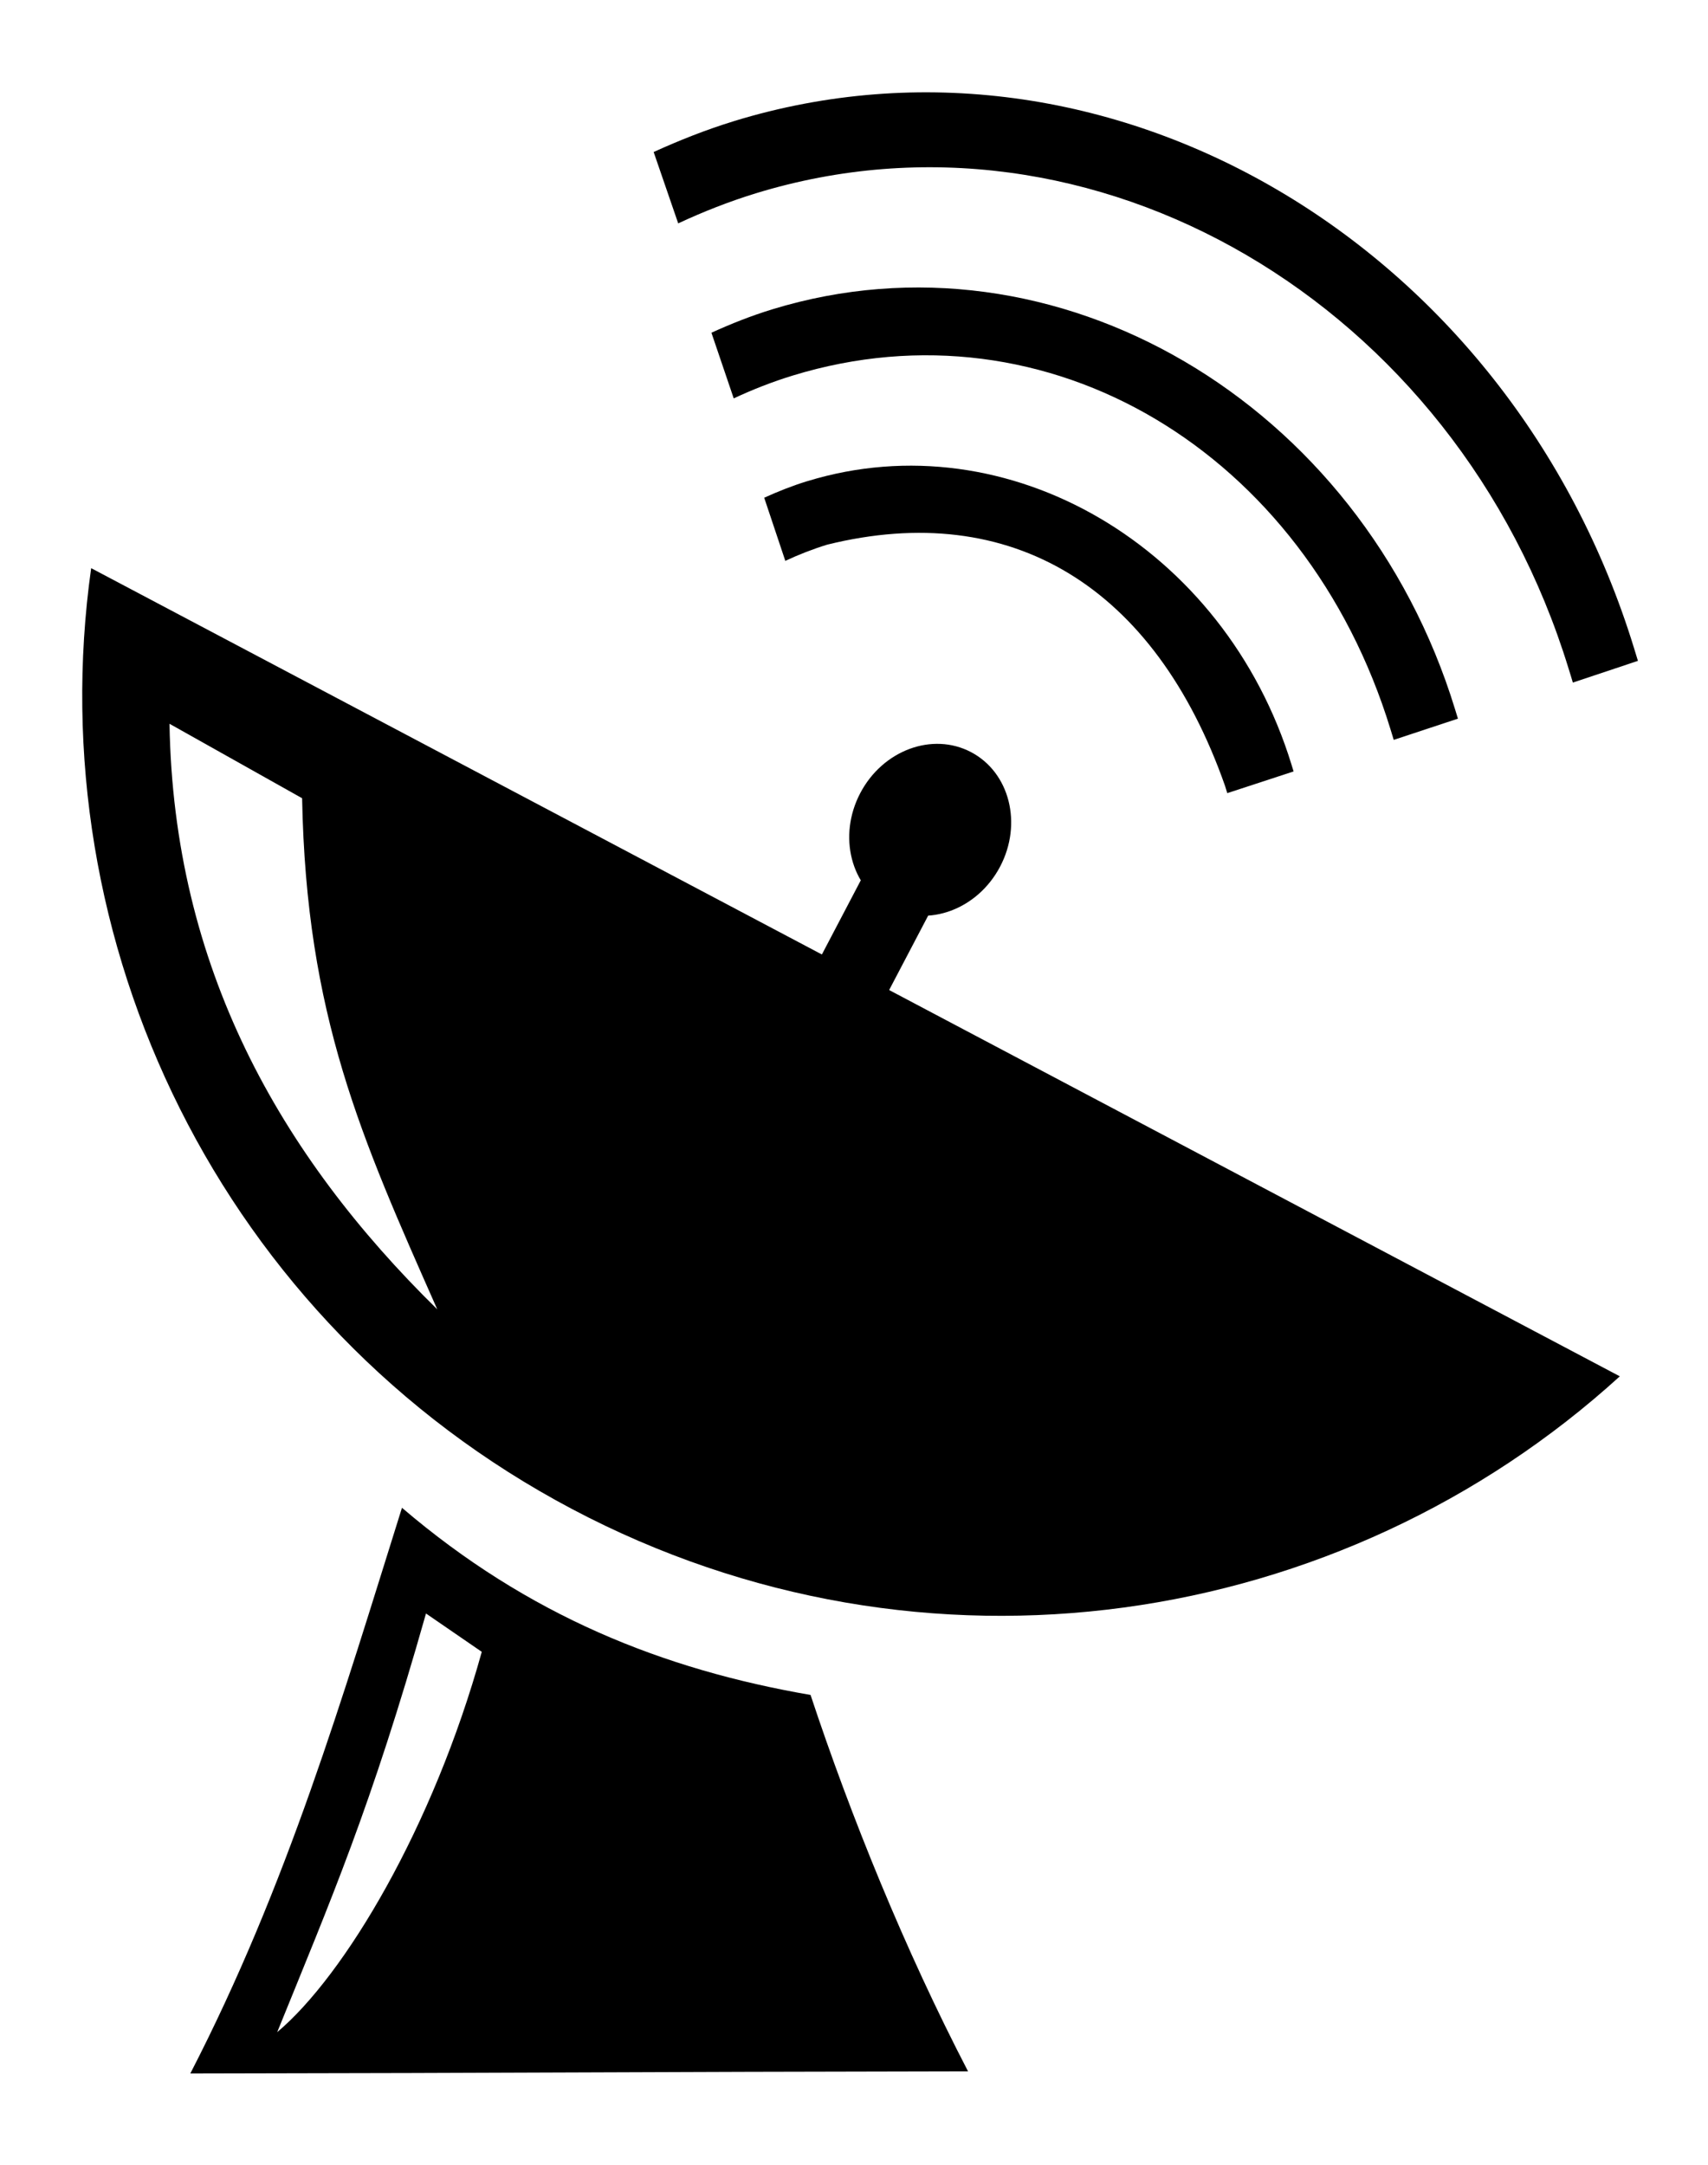 <?xml version="1.0" encoding="UTF-8" standalone="no"?>
<!-- Created with Inkscape (http://www.inkscape.org/) -->

<svg
   xmlns:dc="http://purl.org/dc/elements/1.1/"
   xmlns:cc="http://creativecommons.org/ns#"
   xmlns:rdf="http://www.w3.org/1999/02/22-rdf-syntax-ns#"
   xmlns:svg="http://www.w3.org/2000/svg"
   xmlns="http://www.w3.org/2000/svg"
   xmlns:sodipodi="http://sodipodi.sourceforge.net/DTD/sodipodi-0.dtd"
   xmlns:inkscape="http://www.inkscape.org/namespaces/inkscape"
   width="236.626"
   height="299.952"
   id="svg4101"
   version="1.1"
   inkscape:version="0.48.0 r9654"
   sodipodi:docname="Neues Dokument 6">
  <defs
     id="defs4103" />
  <sodipodi:namedview
     id="base"
     pagecolor="#ffffff"
     bordercolor="#666666"
     borderopacity="1.0"
     inkscape:pageopacity="0.0"
     inkscape:pageshadow="2"
     inkscape:zoom="0.7"
     inkscape:cx="-222.86917"
     inkscape:cy="-21.065694"
     inkscape:document-units="px"
     inkscape:current-layer="layer1"
     showgrid="false"
     fit-margin-top="0"
     fit-margin-left="0"
     fit-margin-right="0"
     fit-margin-bottom="0"
     inkscape:window-width="1280"
     inkscape:window-height="975"
     inkscape:window-x="-4"
     inkscape:window-y="-4"
     inkscape:window-maximized="1" />
  <g
     inkscape:label="Ebene 1"
     inkscape:groupmode="layer"
     id="layer1"
     transform="translate(-317.722,-178.01)">
    <g
       id="g4068"
       transform="matrix(2.843,1.491,-1.491,2.843,85.009,-2057.142)">
      <g
         transform="matrix(0.831,-0.843,0.843,0.831,-425.721,478.528)"
         id="g4046">
        <path
           style="fill:#000000;fill-opacity:1;stroke:#000000;stroke-width:0;stroke-miterlimit:4;stroke-dasharray:none"
           d="m 443.654,563.573 c -1.052,-0.013 -2.107,0.06 -3.127,0.18 l 0.06,2.751 c 0.99,-0.127 2.01,-0.194 3.034,-0.182 12.831,0.157 23.11,11.577 22.939,25.533 -0.002,0.176 -0.001,0.356 -0.007,0.531 l 2.501,-0.032 c 0.004,-0.157 0.004,-0.311 0.006,-0.469 0.189,-15.473 -11.18,-28.139 -25.405,-28.313 z"
           id="path3194"
           inkscape:connector-curvature="0" />
        <path
           style="fill:#000000;fill-opacity:1;stroke:#000000;stroke-width:0;stroke-miterlimit:4;stroke-dasharray:none"
           d="m 442.898,570.533 c -0.798,-0.01 -1.598,0.045 -2.372,0.137 l 0.045,2.528 c 0.751,-0.097 1.524,-0.147 2.301,-0.138 9.731,0.119 16.959,8.338 16.83,18.923 -0.002,0.134 -10e-4,0.27 -0.005,0.403 l 2.465,-0.024 c 0.003,-0.119 0.003,-0.236 0.004,-0.355 0.144,-11.735 -8.479,-21.341 -19.268,-21.474 z"
           id="path3194-4"
           inkscape:connector-curvature="0"
           sodipodi:nodetypes="cccscccccc" />
        <path
           style="fill:#000000;fill-opacity:1;stroke:#000000;stroke-width:0;stroke-miterlimit:4;stroke-dasharray:none"
           d="m 442.208,576.889 c -0.566,-0.007 -1.133,0.032 -1.682,0.097 l 0.032,2.427 c 0.533,-0.069 1.081,-0.104 1.632,-0.098 6.901,0.463 10.914,5.09 11.138,12.786 -10e-4,0.095 -7.7e-4,0.191 -0.003,0.286 l 2.544,-0.017 c 0.002,-0.085 0.002,-0.167 0.003,-0.252 0.102,-8.322 -6.013,-15.134 -13.664,-15.228 z"
           id="path3194-0"
           inkscape:connector-curvature="0"
           sodipodi:nodetypes="cccccccccc" />
      </g>
      <g
         transform="translate(4.327,0)"
         id="g4061">
        <path
           inkscape:connector-curvature="0"
           style="fill:#000000;fill-opacity:1;stroke:none"
           d="m 428.83,632.504 c 1.517,8.395 3.188,16.704 3.25,25.864 13.434,-7.07 16.246,-8.6 29.68,-15.671 -4.844,-3.377 -9.592,-7.394 -13.563,-11.229 -6.141,1.982 -12.377,2.632 -19.367,1.036 z m 3.036,3.559 2.901,0.347 c 1.657,7.69 1.244,15.12 -0.195,18.637 -0.6,-6.12 -0.911,-10.445 -2.705,-18.984 z"
           id="path4401" />
        <path
           inkscape:connector-curvature="0"
           style="fill:#000000;fill-opacity:1;stroke:none"
           d="m 398.118,602.822 c 5.464,15.304 20.054,26.266 37.241,26.321 17.188,0.055 31.819,-10.803 37.38,-26.073 l -74.621,-0.248 z m 6.113,4.377 6.56,0.188 c 4.52,8.231 9.056,11.778 15.41,16.825 -9.135,-2.756 -16.947,-7.808 -21.97,-17.013 z"
           id="path3423-9-5" />
        <g
           id="g4055"
           transform="translate(2.2,2)">
          <rect
             y="594.763"
             x="431.588"
             height="8.081"
             width="3.283"
             id="rect4051"
             style="fill:#000000;fill-opacity:1;stroke:#000000;stroke-width:0;stroke-linecap:round;stroke-linejoin:round;stroke-miterlimit:4;stroke-opacity:1;stroke-dasharray:none" />
          <path
             d="m 436.638,594.005 c 0,2.092 -1.526,3.788 -3.409,3.788 -1.883,0 -3.409,-1.696 -3.409,-3.788 0,-2.092 1.526,-3.788 3.409,-3.788 1.883,0 3.409,1.696 3.409,3.788 z"
             sodipodi:ry="3.7880721"
             sodipodi:rx="3.4092648"
             sodipodi:cy="594.00549"
             sodipodi:cx="433.22916"
             id="path4053"
             style="fill:#000000;fill-opacity:1;stroke:#000000;stroke-width:0;stroke-linecap:round;stroke-linejoin:round;stroke-miterlimit:4;stroke-opacity:1;stroke-dasharray:none"
             sodipodi:type="arc" />
        </g>
      </g>
    </g>
  </g>
</svg>
